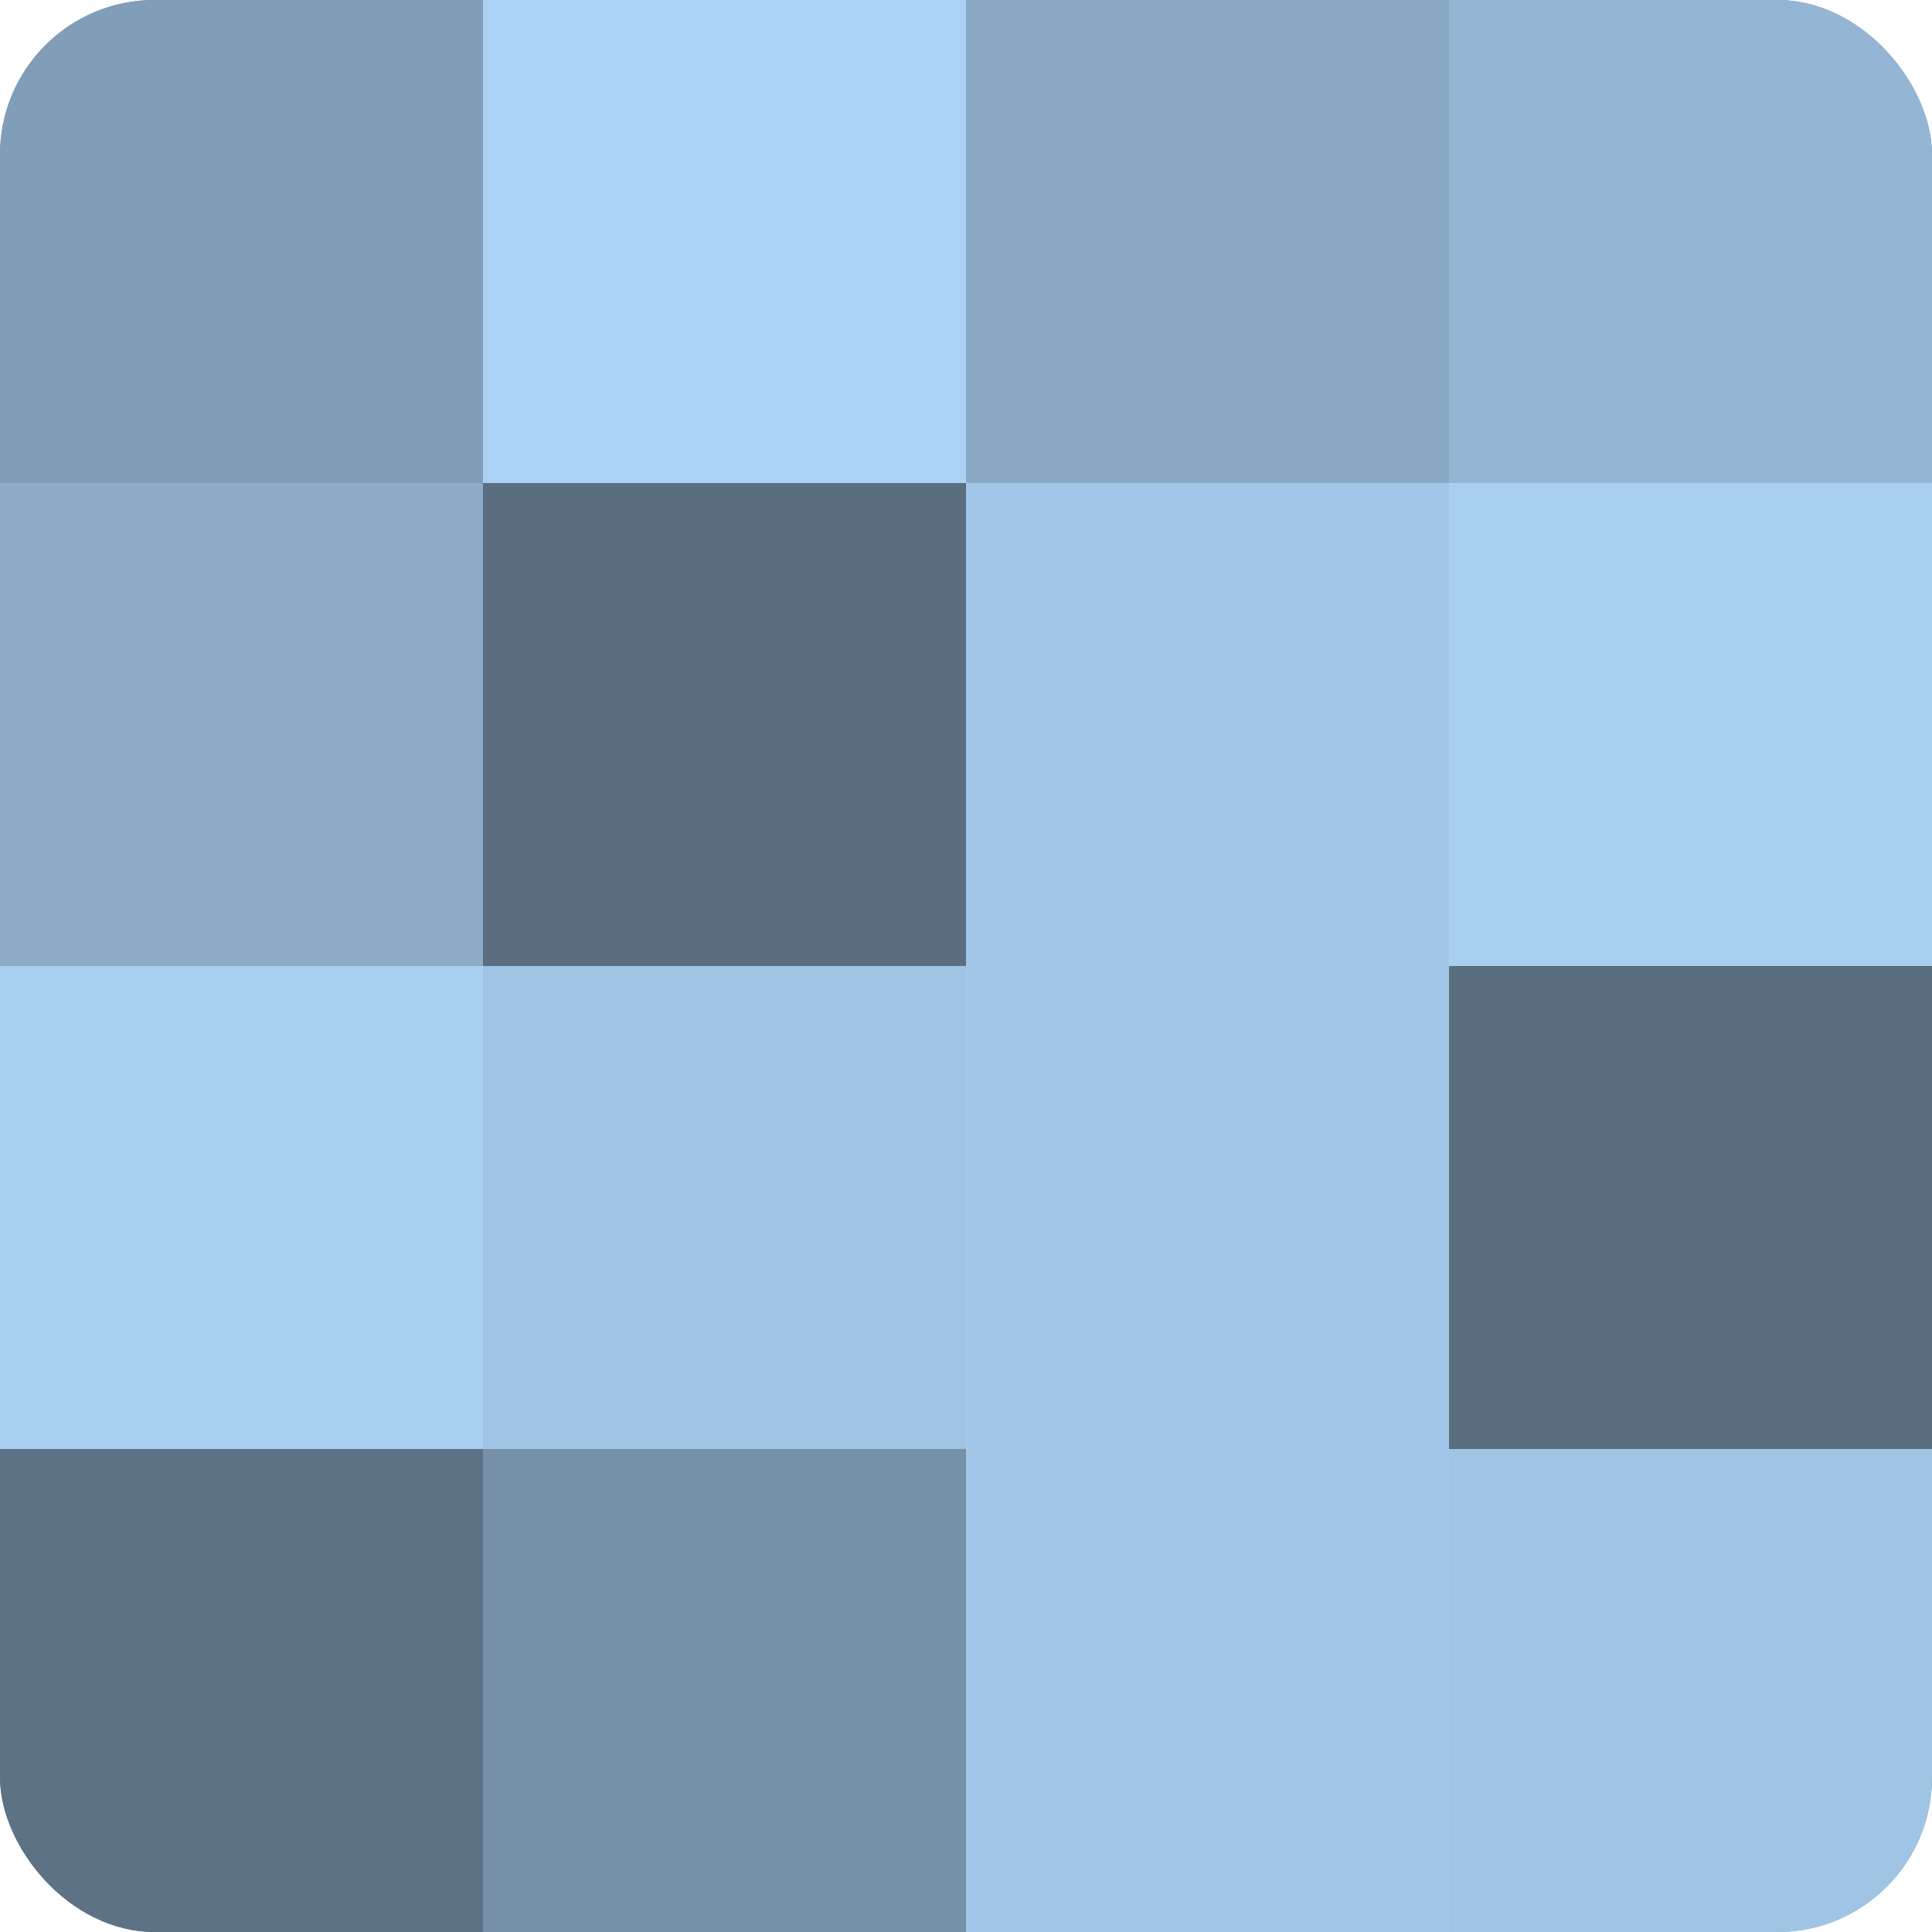<?xml version="1.0" encoding="UTF-8"?>
<svg xmlns="http://www.w3.org/2000/svg" width="60" height="60" viewBox="0 0 100 100" preserveAspectRatio="xMidYMid meet"><defs><clipPath id="c" width="100" height="100"><rect width="100" height="100" rx="8" ry="8"/></clipPath></defs><g clip-path="url(#c)"><rect width="100" height="100" fill="#708aa0"/><rect width="25" height="25" fill="#819eb8"/><rect y="25" width="25" height="25" fill="#8cacc8"/><rect y="50" width="25" height="25" fill="#a8cef0"/><rect y="75" width="25" height="25" fill="#5d7284"/><rect x="25" width="25" height="25" fill="#abd2f4"/><rect x="25" y="25" width="25" height="25" fill="#5a6e80"/><rect x="25" y="50" width="25" height="25" fill="#9fc4e4"/><rect x="25" y="75" width="25" height="25" fill="#7690a8"/><rect x="50" width="25" height="25" fill="#89a8c4"/><rect x="50" y="25" width="25" height="25" fill="#a2c7e8"/><rect x="50" y="50" width="25" height="25" fill="#a2c7e8"/><rect x="50" y="75" width="25" height="25" fill="#a2c7e8"/><rect x="75" width="25" height="25" fill="#94b6d4"/><rect x="75" y="25" width="25" height="25" fill="#a8cef0"/><rect x="75" y="50" width="25" height="25" fill="#5a6e80"/><rect x="75" y="75" width="25" height="25" fill="#9fc4e4"/></g></svg>
